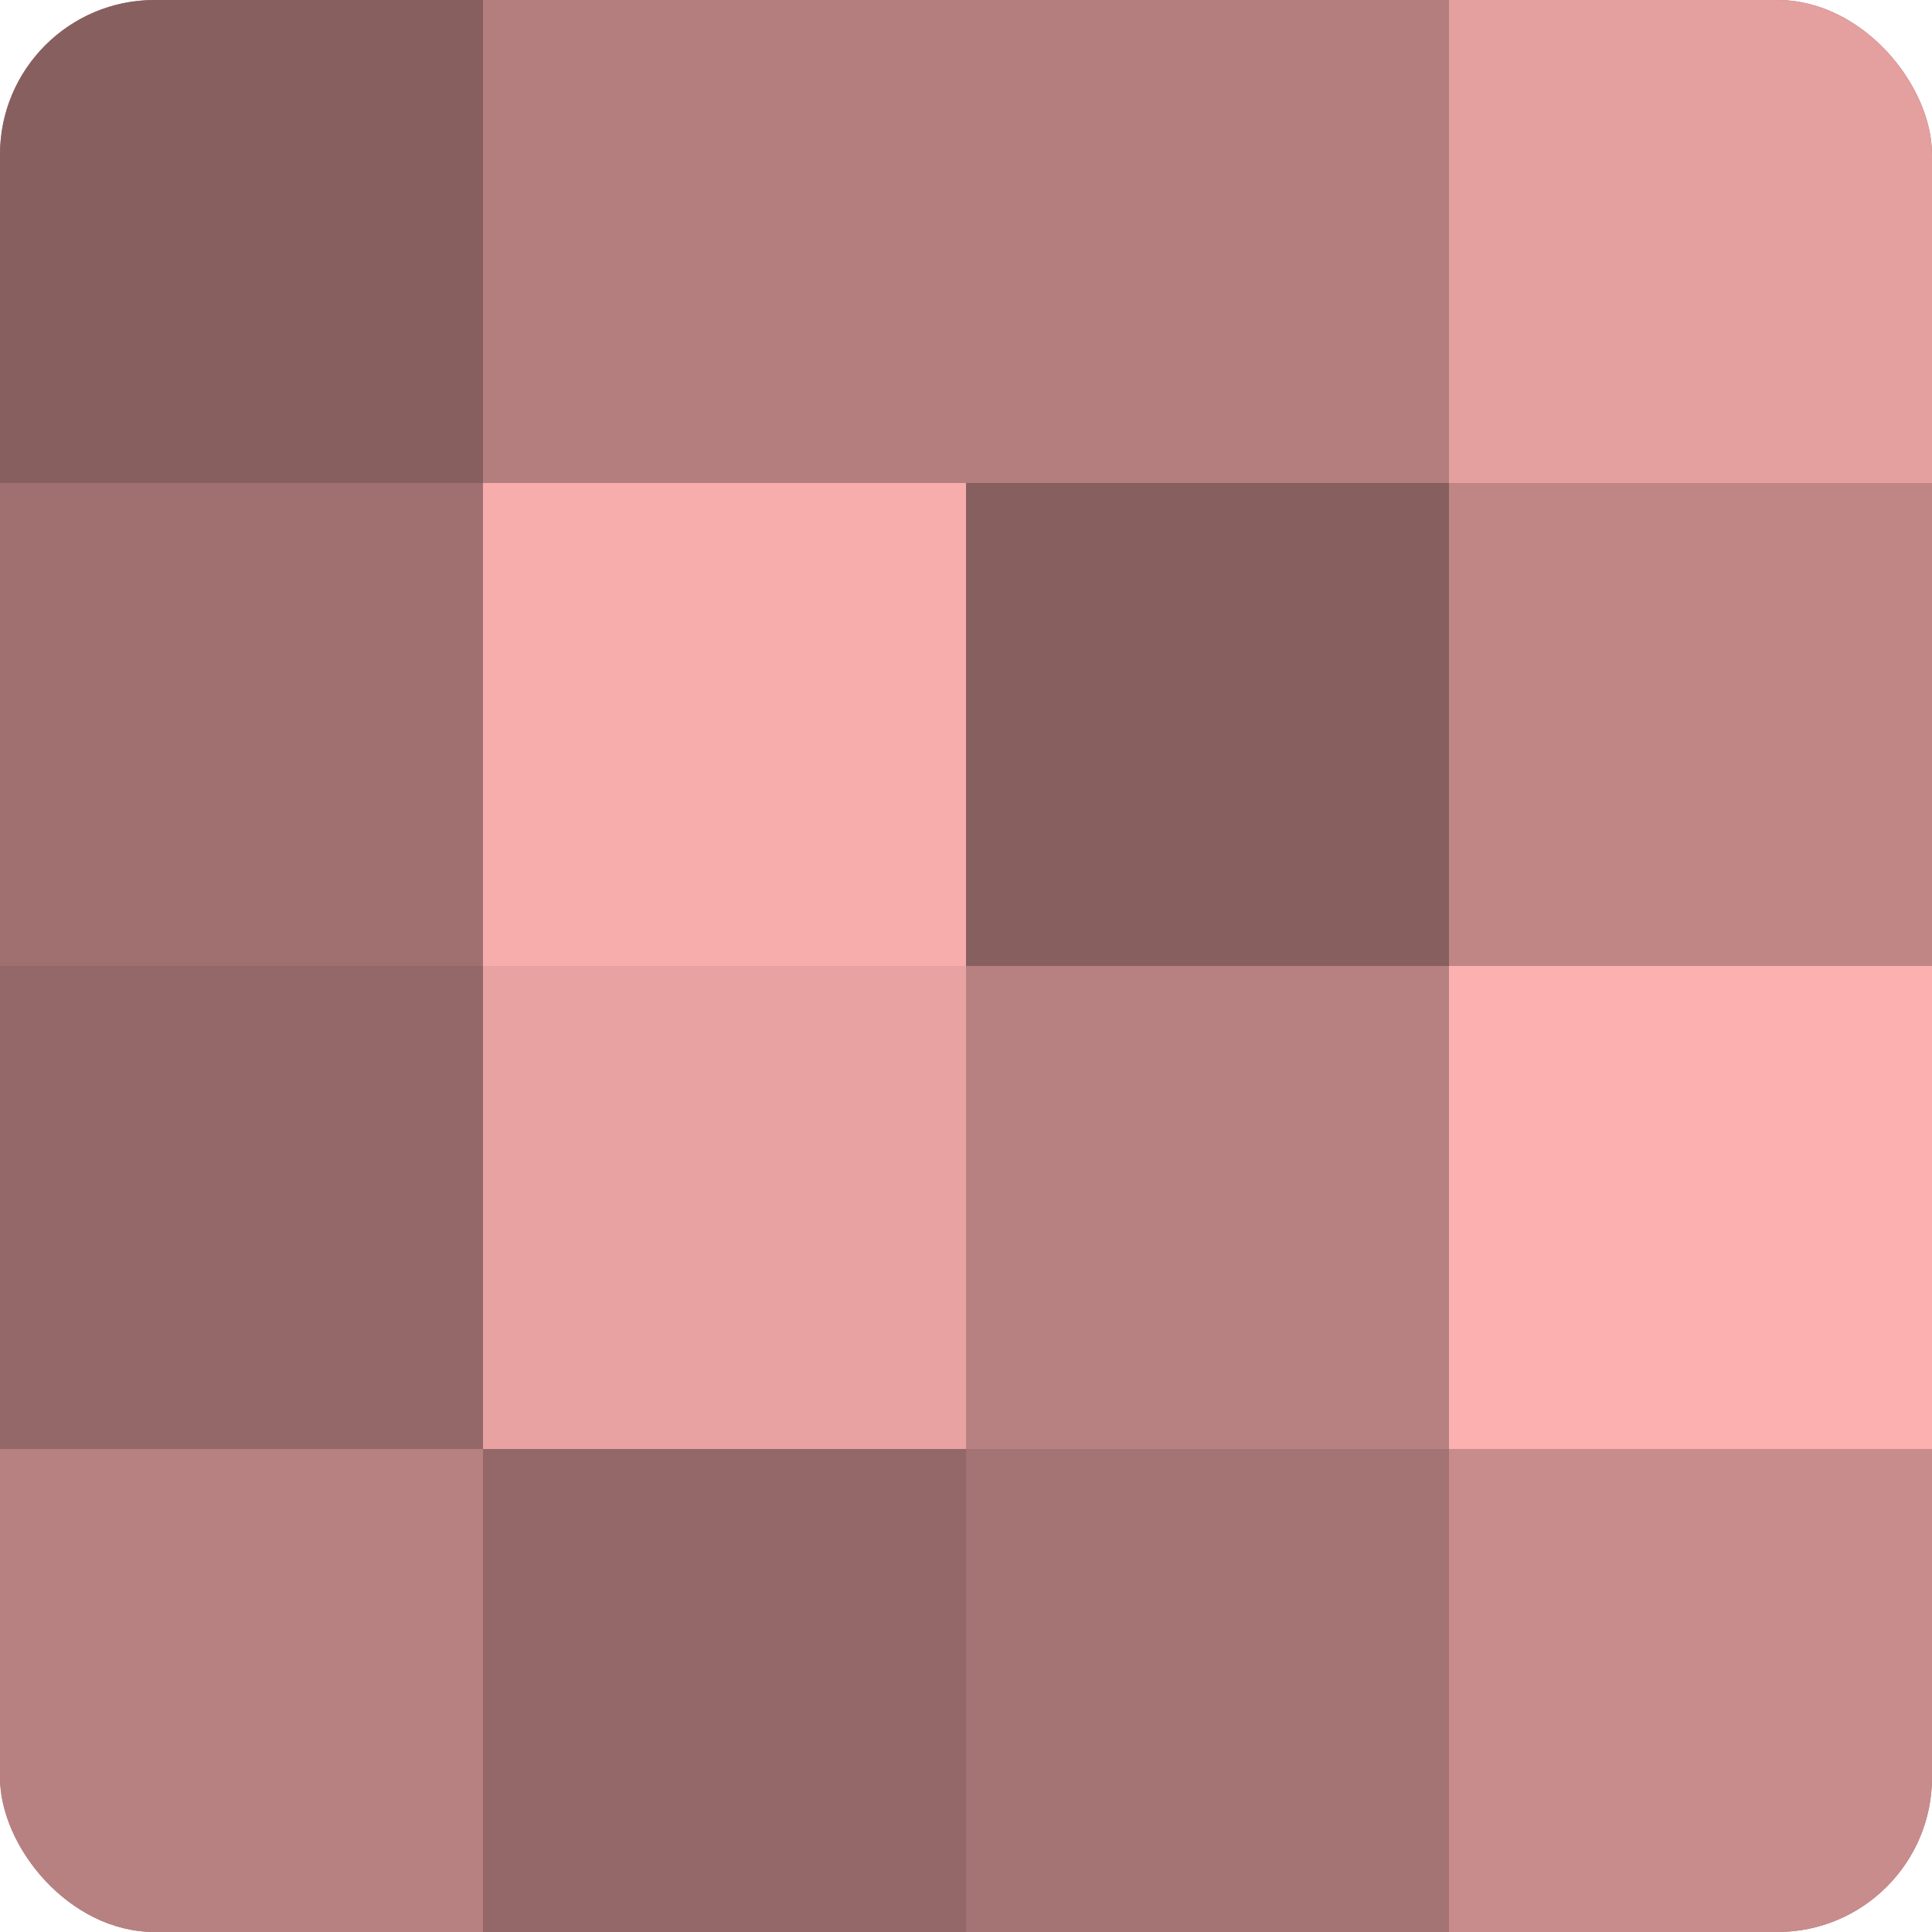 <?xml version="1.0" encoding="UTF-8"?>
<svg xmlns="http://www.w3.org/2000/svg" width="80" height="80" viewBox="0 0 100 100" preserveAspectRatio="xMidYMid meet"><defs><clipPath id="c" width="100" height="100"><rect width="100" height="100" rx="8" ry="8"/></clipPath></defs><g clip-path="url(#c)"><rect width="100" height="100" fill="#a07070"/><rect width="25" height="25" fill="#885f5f"/><rect y="25" width="25" height="25" fill="#a07070"/><rect y="50" width="25" height="25" fill="#946868"/><rect y="75" width="25" height="25" fill="#b88181"/><rect x="25" width="25" height="25" fill="#b47e7e"/><rect x="25" y="25" width="25" height="25" fill="#f8adad"/><rect x="25" y="50" width="25" height="25" fill="#e8a2a2"/><rect x="25" y="75" width="25" height="25" fill="#946868"/><rect x="50" width="25" height="25" fill="#b47e7e"/><rect x="50" y="25" width="25" height="25" fill="#885f5f"/><rect x="50" y="50" width="25" height="25" fill="#b88181"/><rect x="50" y="75" width="25" height="25" fill="#a47373"/><rect x="75" width="25" height="25" fill="#e49f9f"/><rect x="75" y="25" width="25" height="25" fill="#c08686"/><rect x="75" y="50" width="25" height="25" fill="#fcb0b0"/><rect x="75" y="75" width="25" height="25" fill="#c88c8c"/></g></svg>
